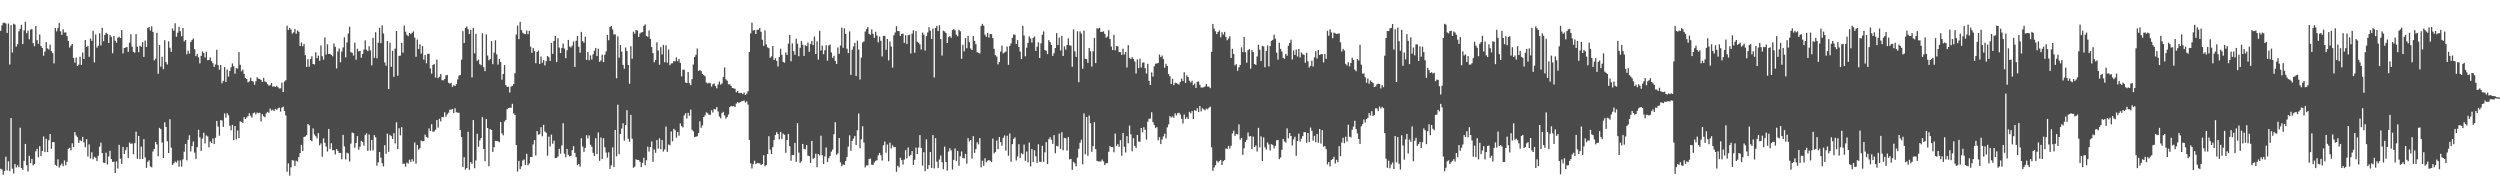 <?xml version="1.0" encoding="UTF-8"?>
<svg xmlns="http://www.w3.org/2000/svg" width="1920" height="150">
  <path d="M0 23.728h1v105.840H0zM1 19.441h1v110.713H1zM2 17.541h1v116.627H2zM3 17.338h1v113.994H3zM4 18.071h1v102.229H4zM5 25.269h1v105.628H5zM6 18.052h1v105.827H6zM7 49.586h1v81.840H7zM8 19.378h1v71.288H8zM9 40.286h1v89.303H9zM10 18.207h1v115.033H10zM11 18.870h1v107.126H11zM12 35.830h1v92.858H12zM13 33.993h1v92.976H13zM14 24.113h1v104.340H14zM15 22.126h1v75.900H15zM16 19.063h1v109.942H16zM17 33.865h1v96.604H17zM18 23.321h1v100.167H18zM19 16.716h1v93.849H19zM20 25.558h1v101.346H20zM21 23.472h1v108.249H21zM22 30.218h1v89.462H22zM23 22.718h1v102.530H23zM24 22.329h1v99.714H24zM25 33.106h1v93.911H25zM26 35.488h1v90.497H26zM27 20.036h1v96.187H27zM28 30.838h1v83.517H28zM29 33.574h1v87.272H29zM30 26.511h1v85.798H30zM31 35.396h1v84.523H31zM32 36.880h1v79.009H32zM33 42.762h1v62.017H33zM34 39.612h1v77.270H34zM35 32.382h1v74.228H35zM36 37.183h1v79.582H36zM37 37.991h1v69.742H37zM38 34.247h1v68.727H38zM39 39.223h1v74.997H39zM40 40.882h1v68.212H40zM41 48.690h1v60.465H41zM42 21.571h1v105.023H42zM43 24.124h1v103.379H43zM44 21.644h1v100.742H44zM45 17.584h1v111.148H45zM46 24.071h1v102.883H46zM47 26.788h1v98.850H47zM48 22.456h1v105.107H48zM49 25.044h1v98.145H49zM50 24.808h1v102.161H50zM51 27.771h1v96.457H51zM52 31.449h1v82.844H52zM53 36.530h1v76.964H53zM54 34.999h1v80.451H54zM55 33.816h1v76.238H55zM56 44.433h1v68.513H56zM57 48.060h1v53.364H57zM58 44.229h1v59.799H58zM59 50.698h1v54.686H59zM60 49.636h1v60.128H60zM61 43.564h1v64.088H61zM62 49.824h1v58.685H62zM63 40.272h1v64.775H63zM64 45.276h1v64.120H64zM65 30.744h1v82.423H65zM66 35.974h1v70.944H66zM67 35.376h1v84.863H67zM68 43.612h1v67.266H68zM69 29.530h1v92.167H69zM70 31.408h1v85.572H70zM71 23.600h1v98.714H71zM72 47.924h1v72.501H72zM73 26.453h1v94.740H73zM74 36.577h1v87.132H74zM75 35.197h1v84.429H75zM76 25.526h1v87.161H76zM77 34.876h1v74.670H77zM78 21.360h1v96.253H78zM79 31.672h1v93.190H79zM80 26.811h1v98.391H80zM81 25.246h1v92.046H81zM82 25.972h1v100.350H82zM83 32.994h1v87.187H83zM84 26.846h1v88.992H84zM85 28.293h1v93.940H85zM86 40.904h1v83.474H86zM87 27.627h1v96.606H87zM88 31.305h1v101.544H88zM89 32.792h1v91.154H89zM90 28.954h1v100.495H90zM91 28.181h1v83.100H91zM92 29.260h1v92.662H92zM93 23.059h1v102.807H93zM94 40.994h1v71.830H94zM95 36.857h1v81.353H95zM96 36.499h1v78.858H96zM97 36.110h1v76.905H97zM98 39.840h1v81.579H98zM99 32.773h1v76.698H99zM100 26.325h1v84.102H100zM101 35.888h1v74.306H101zM102 39.758h1v78.749H102zM103 40.451h1v69.528H103zM104 26.195h1v74.932H104zM105 35.839h1v86.111H105zM106 40.078h1v64.368H106zM107 35.128h1v87.082H107zM108 35.918h1v76.738H108zM109 32.355h1v89.724H109zM110 43.745h1v63.094H110zM111 31.208h1v89.667H111zM112 36.020h1v92.907H112zM113 21.535h1v102.724H113zM114 20.728h1v102.424H114zM115 23.395h1v104.455H115zM116 20.199h1v108.308H116zM117 24.527h1v91.818H117zM118 46.399h1v67.980H118zM119 45.138h1v63.861H119zM120 25.187h1v85.731H120zM121 56.638h1v63.304H121zM122 34.509h1v63.684H122zM123 51.133h1v48.041H123zM124 43.610h1v65.874H124zM125 53.133h1v68.201H125zM126 30.878h1v63.011H126zM127 47.686h1v49.815H127zM128 49.488h1v58.984H128zM129 31.760h1v85.721H129zM130 36.654h1v54.902H130zM131 39.854h1v73.512H131zM132 21.833h1v104.791H132zM133 23.623h1v101.824H133zM134 17.877h1v106.200H134zM135 28.200h1v96.699H135zM136 25.131h1v98.097H136zM137 20.605h1v107.388H137zM138 23.969h1v99.255H138zM139 27.818h1v100.148H139zM140 21.506h1v100.905H140zM141 31.794h1v84.738H141zM142 30.698h1v79.846H142zM143 41.652h1v81.521H143zM144 38.885h1v68.465H144zM145 41.099h1v62.817H145zM146 32.310h1v83.944H146zM147 30.679h1v81.559H147zM148 29.529h1v79.195H148zM149 37.773h1v79.489H149zM150 43.124h1v79.039H150zM151 41.434h1v71.517H151zM152 44.098h1v55.565H152zM153 48.696h1v56.802H153zM154 42.978h1v72.879H154zM155 39.483h1v66.985H155zM156 40.777h1v61.176H156zM157 44.140h1v66.064H157zM158 39.717h1v64.291H158zM159 46.222h1v58.604H159zM160 46.080h1v67.116H160zM161 44.113h1v64.518H161zM162 46.889h1v62.941H162zM163 48.506h1v57.837H163zM164 51.413h1v59.240H164zM165 49.511h1v56.287H165zM166 38.183h1v54.690H166zM167 50.034h1v47.201H167zM168 53.574h1v50.613H168zM169 49.995h1v42.267H169zM170 63.999h1v28.497H170zM171 62.130h1v35.353H171zM172 51.508h1v35.583H172zM173 62.902h1v27.399H173zM174 53.400h1v33.575H174zM175 58.753h1v29.766H175zM176 54.480h1v42.132H176zM177 51.648h1v48.428H177zM178 48.740h1v47.180H178zM179 50.929h1v56.629H179zM180 56.583h1v40.176H180zM181 52.350h1v54.686H181zM182 52.672h1v47.520H182zM183 40.043h1v65.973H183zM184 49.778h1v43.430H184zM185 54.732h1v38.863H185zM186 53.434h1v41.002H186zM187 56.730h1v33.339H187zM188 59.910h1v31.436H188zM189 60.661h1v29.543H189zM190 63.268h1v25.927H190zM191 62.483h1v24.504H191zM192 59.695h1v29.213H192zM193 62.219h1v28.077H193zM194 62.596h1v24.318H194zM195 65.063h1v21.326H195zM196 62.413h1v25.450H196zM197 59.342h1v27.093H197zM198 60.396h1v26.523H198zM199 60.654h1v25.951H199zM200 61.431h1v31.888H200zM201 62.959h1v24.751H201zM202 59.817h1v29.479H202zM203 62.537h1v27.580H203zM204 63.067h1v24.002H204zM205 64.690h1v21.244H205zM206 65.735h1v20.938H206zM207 65.483h1v17.947H207zM208 63.685h1v21.188H208zM209 66.488h1v17.811H209zM210 66.275h1v18.973H210zM211 66.816h1v16.729H211zM212 65.877h1v18.519H212zM213 66.944h1v16.323H213zM214 67.952h1v14.746H214zM215 67.866h1v17.826H215zM216 63.548h1v19.064H216zM217 70.690h1v11.274H217zM218 62.618h1v22.604H218zM219 61.668h1v26.992H219zM220 19.765h1v112.111H220zM221 23.014h1v102.501H221zM222 21.457h1v113.471H222zM223 22.723h1v105.809H223zM224 25.791h1v97.227H224zM225 24.871h1v98.388H225zM226 22.321h1v105.096H226zM227 25.911h1v97.533H227zM228 23.419h1v100.632H228zM229 24.370h1v96.301H229zM230 35.349h1v82.165H230zM231 32.613h1v78.659H231zM232 35.506h1v80.504H232zM233 33.682h1v71.528H233zM234 42.345h1v62.458H234zM235 51.422h1v52.382H235zM236 45.410h1v49.806H236zM237 51.225h1v44.958H237zM238 45.381h1v62.085H238zM239 43.245h1v65.254H239zM240 49.128h1v49.487H240zM241 49.510h1v53.814H241zM242 40.159h1v64.513H242zM243 44.718h1v61.537H243zM244 42.678h1v59.543H244zM245 46.714h1v64.903H245zM246 34.841h1v75.309H246zM247 43.221h1v77.146H247zM248 45.835h1v60.450H248zM249 28.723h1v80.927H249zM250 41.897h1v70.664H250zM251 34.004h1v82.350H251zM252 41.489h1v57.529H252zM253 41.323h1v73.071H253zM254 42.186h1v67.843H254zM255 43.238h1v72.163H255zM256 33.377h1v81.988H256zM257 35.970h1v82.600H257zM258 52.587h1v61.888H258zM259 39.525h1v76.340H259zM260 37.201h1v80.267H260zM261 47.802h1v69.645H261zM262 39.594h1v82.705H262zM263 36.417h1v67.175H263zM264 28.650h1v83.725H264zM265 44.043h1v78.365H265zM266 32.609h1v84.655H266zM267 25.728h1v92.189H267zM268 20.519h1v103.564H268zM269 40.045h1v70.253H269zM270 40.594h1v61.149H270zM271 42.671h1v59.592H271zM272 32.773h1v80.673H272zM273 45.865h1v63.940H273zM274 37.440h1v67.164H274zM275 39.427h1v75.556H275zM276 39.078h1v73.628H276zM277 44.282h1v63.905H277zM278 41.405h1v67.562H278zM279 38.158h1v73.653H279zM280 31.009h1v72.509H280zM281 38.166h1v64.248H281zM282 39.272h1v76.523H282zM283 35.459h1v67.813H283zM284 38.674h1v76.923H284zM285 50.197h1v57.251H285zM286 29.098h1v86.452H286zM287 44.445h1v59.358H287zM288 24.792h1v80.612H288zM289 44.754h1v82.459H289zM290 32.782h1v91.904H290zM291 21.397h1v95.360H291zM292 33.139h1v87.940H292zM293 19.491h1v105.919H293zM294 25.690h1v102.157H294zM295 47.980h1v63.514H295zM296 50.459h1v67.616H296zM297 31.490h1v71.191H297zM298 68.414h1v48.177H298zM299 32.747h1v70.791H299zM300 51.289h1v53.246H300zM301 39.003h1v67.819H301zM302 58.910h1v43.394H302zM303 37.377h1v72.822H303zM304 23.779h1v70.148H304zM305 58.142h1v56.365H305zM306 42.925h1v55.592H306zM307 42.670h1v61.277H307zM308 32.976h1v64.702H308zM309 40.434h1v85.401H309zM310 19.674h1v106.025H310zM311 24.329h1v103.649H311zM312 26.725h1v98.142H312zM313 27.796h1v97.849H313zM314 25.349h1v97.344H314zM315 26.215h1v98.154H315zM316 25.209h1v97.054H316zM317 24.139h1v99.829H317zM318 28.866h1v80.529H318zM319 43.600h1v82.094H319zM320 30.354h1v80.978H320zM321 37.575h1v77.301H321zM322 34.044h1v79.802H322zM323 41.092h1v66.841H323zM324 35.453h1v73.032H324zM325 45.696h1v62.711H325zM326 42.199h1v61.225H326zM327 48.572h1v56.605H327zM328 41.331h1v64.564H328zM329 41.257h1v57.360H329zM330 52.528h1v48.065H330zM331 56.598h1v38.807H331zM332 49.921h1v51.228H332zM333 49.182h1v51.787H333zM334 59.553h1v40.016H334zM335 45.786h1v46.354H335zM336 60.016h1v38.008H336zM337 59.006h1v32.239H337zM338 56.855h1v36.407H338zM339 61.577h1v28.227H339zM340 61.696h1v28.441H340zM341 60.748h1v25.532H341zM342 57.876h1v31.790H342zM343 57.477h1v30.334H343zM344 63.546h1v23.020H344zM345 64.263h1v19.985H345zM346 63.639h1v20.569H346zM347 66.690h1v16.950H347zM348 65.391h1v21.433H348zM349 66.119h1v17.033H349zM350 64.598h1v21.616H350zM351 61.089h1v25.441H351zM352 58.061h1v28.558H352zM353 57.631h1v42.249H353zM354 45.829h1v59.468H354zM355 23.928h1v104.337H355zM356 33.084h1v87.637H356zM357 21.450h1v108.827H357zM358 20.342h1v108.676H358zM359 22.454h1v78.763H359zM360 26.161h1v104.267H360zM361 22.943h1v101.614H361zM362 59.461h1v66.405H362zM363 21.569h1v70.626H363zM364 40.890h1v88.349H364zM365 26.016h1v97.246H365zM366 46.722h1v56.039H366zM367 45.770h1v66.969H367zM368 49.229h1v58.633H368zM369 50.121h1v55.898H369zM370 25.534h1v64.465H370zM371 51.625h1v62.758H371zM372 54.691h1v69.115H372zM373 26.344h1v65.023H373zM374 42.628h1v55.696H374zM375 46.311h1v81.395H375zM376 45.326h1v53.903H376zM377 31.538h1v68.286H377zM378 49.317h1v67.353H378zM379 40.373h1v72.650H379zM380 30.920h1v77.247H380zM381 41.715h1v66.667H381zM382 49.635h1v58.803H382zM383 45.190h1v64.007H383zM384 47.528h1v46.213H384zM385 61.186h1v41.248H385zM386 56.775h1v47.137H386zM387 49.939h1v43.439H387zM388 65.356h1v26.775H388zM389 66.765h1v17.096H389zM390 66.560h1v16.451H390zM391 71.045h1v11.652H391zM392 66.507h1v16.259H392zM393 65.877h1v13.860H393zM394 64.532h1v22.560H394zM395 56.197h1v32.146H395zM396 26.527h1v84.820H396zM397 19.653h1v112.137H397zM398 30.040h1v93.487H398zM399 16.762h1v113.138H399zM400 23.090h1v104.725H400zM401 25.118h1v98.171H401zM402 25.934h1v96.516H402zM403 26.245h1v100.571H403zM404 23.457h1v94.730H404zM405 26.250h1v100.659H405zM406 23.749h1v101.788H406zM407 35.776h1v84.729H407zM408 40.610h1v80.074H408zM409 36.823h1v74.137H409zM410 39.291h1v68.319H410zM411 48.550h1v70.907H411zM412 39.968h1v60.624H412zM413 38.865h1v64.542H413zM414 49.164h1v53.876H414zM415 43.434h1v54.258H415zM416 48.165h1v56.529H416zM417 46.158h1v49.754H417zM418 50.247h1v50.752H418zM419 46.951h1v55.049H419zM420 43.018h1v76.565H420zM421 43.952h1v60.945H421zM422 46.800h1v65.675H422zM423 32.998h1v70.421H423zM424 41.363h1v69.018H424zM425 31.431h1v76.608H425zM426 27.608h1v93.742H426zM427 47.660h1v73.701H427zM428 29.396h1v90.775H428zM429 36.512h1v77.809H429zM430 40.701h1v77.266H430zM431 36.809h1v74.919H431zM432 33.440h1v61.210H432zM433 37.322h1v80.657H433zM434 44.679h1v76.108H434zM435 38.648h1v75.724H435zM436 30.630h1v88.275H436zM437 35.684h1v84.412H437zM438 36.467h1v83.289H438zM439 35.000h1v80.378H439zM440 31.852h1v80.428H440zM441 51.427h1v66.005H441zM442 31.300h1v89.340H442zM443 27.592h1v99.254H443zM444 35.851h1v90.053H444zM445 40.488h1v87.497H445zM446 24.476h1v81.709H446zM447 31.600h1v80.974H447zM448 32.798h1v83.776H448zM449 28.175h1v85.442H449zM450 45.995h1v57.814H450zM451 39.934h1v66.363H451zM452 46.268h1v57.707H452zM453 42.560h1v68.595H453zM454 45.760h1v66.976H454zM455 41.738h1v75.677H455zM456 38.993h1v80.876H456zM457 36.805h1v69.354H457zM458 43.043h1v75.347H458zM459 37.444h1v64.305H459zM460 47.440h1v76.081H460zM461 46.437h1v59.179H461zM462 41.981h1v80.194H462zM463 47.662h1v58.493H463zM464 41.968h1v71.064H464zM465 39.539h1v77.670H465zM466 26.822h1v94.275H466zM467 30.920h1v86.082H467zM468 20.723h1v109.034H468zM469 20.033h1v106.949H469zM470 22.646h1v90.630H470zM471 26.412h1v101.912H471zM472 26.488h1v73.371H472zM473 60.126h1v59.944H473zM474 27.895h1v52.548H474zM475 44.268h1v74.176H475zM476 34.588h1v68.316H476zM477 39.617h1v59.109H477zM478 49.863h1v44.789H478zM479 52.786h1v55.175H479zM480 36.466h1v59.582H480zM481 39.224h1v45.417H481zM482 49.863h1v56.694H482zM483 64.371h1v44.589H483zM484 35.488h1v52.802H484zM485 45.117h1v61.430H485zM486 24.306h1v104.571H486zM487 25.888h1v102.070H487zM488 23.109h1v99.273H488zM489 23.471h1v99.419H489zM490 28.347h1v94.544H490zM491 25.681h1v98.619H491zM492 24.958h1v103.402H492zM493 24.632h1v100.448H493zM494 19.888h1v101.269H494zM495 18.750h1v108.149H495zM496 27.578h1v95.557H496zM497 28.250h1v84.416H497zM498 23.381h1v93.065H498zM499 29.898h1v82.993H499zM500 36.200h1v72.451H500zM501 40.809h1v83.501H501zM502 47.895h1v66.960H502zM503 46.057h1v71.270H503zM504 32.436h1v75.136H504zM505 38.751h1v75.343H505zM506 49.718h1v56.498H506zM507 36.174h1v78.451H507zM508 41.723h1v65.835H508zM509 34.448h1v81.906H509zM510 47.842h1v66.888H510zM511 34.789h1v62.397H511zM512 48.118h1v68.503H512zM513 38.035h1v72.973H513zM514 50.075h1v61.494H514zM515 48.740h1v52.212H515zM516 48.522h1v60.061H516zM517 46.810h1v52.086H517zM518 47.154h1v52.863H518zM519 44.050h1v61.690H519zM520 47.023h1v54.307H520zM521 45.337h1v58.869H521zM522 48.356h1v46.424H522zM523 58.607h1v38.269H523zM524 53.458h1v44.364H524zM525 53.599h1v35.087H525zM526 63.328h1v23.656H526zM527 63.740h1v27.287H527zM528 55.343h1v31.345H528zM529 63.850h1v25.084H529zM530 65.379h1v18.803H530zM531 60.752h1v38.935H531zM532 49.500h1v51.485H532zM533 43.731h1v61.545H533zM534 42.011h1v62.935H534zM535 37.296h1v67.351H535zM536 54.416h1v47.779H536zM537 53.690h1v39.483H537zM538 54.619h1v43.507H538zM539 56.851h1v39.413H539zM540 57.672h1v32.170H540zM541 58.568h1v30.003H541zM542 63.373h1v22.939H542zM543 64.084h1v22.876H543zM544 63.535h1v24.560H544zM545 63.878h1v24.403H545zM546 66.500h1v18.187H546zM547 64.738h1v21.682H547zM548 64.060h1v19.724H548zM549 66.024h1v18.021H549zM550 67.834h1v14.452H550zM551 64.844h1v20.782H551zM552 62.550h1v26.960H552zM553 64.968h1v25.892H553zM554 64.061h1v22.793H554zM555 59.048h1v26.842H555zM556 51.743h1v36.890H556zM557 60.854h1v30.303H557zM558 61.963h1v27.916H558zM559 64.721h1v23.159H559zM560 64.726h1v17.514H560zM561 65.990h1v15.357H561zM562 67.605h1v14.035H562zM563 67.795h1v13.487H563zM564 68.178h1v13.999H564zM565 70.847h1v8.736H565zM566 69.939h1v8.428H566zM567 71.365h1v7.866H567zM568 71.506h1v6.900H568zM569 71.355h1v6.510H569zM570 72.271h1v5.255H570zM571 71.138h1v6.061H571zM572 72.937h1v5.879H572zM573 72.000h1v5.892H573zM574 70.021h1v10.311H574zM575 39.921h1v67.490H575zM576 25.594h1v99.905H576zM577 17.388h1v111.968H577zM578 23.437h1v102.606H578zM579 23.053h1v100.389H579zM580 26.095h1v99.885H580zM581 22.836h1v102.296H581zM582 22.858h1v102.534H582zM583 21.490h1v104.014H583zM584 24.431h1v102.350H584zM585 30.509h1v95.427H585zM586 35.165h1v84.084H586zM587 23.343h1v104.344H587zM588 34.079h1v92.682H588zM589 36.357h1v81.905H589zM590 36.990h1v67.593H590zM591 44.356h1v70.538H591zM592 43.304h1v74.972H592zM593 35.390h1v77.607H593zM594 46.094h1v61.524H594zM595 44.737h1v59.017H595zM596 46.690h1v54.811H596zM597 51.023h1v51.921H597zM598 43.703h1v63.255H598zM599 37.420h1v63.891H599zM600 42.122h1v64.604H600zM601 47.510h1v55.132H601zM602 48.133h1v55.437H602zM603 40.229h1v77.115H603zM604 42.194h1v65.342H604zM605 33.546h1v69.325H605zM606 26.811h1v85.458H606zM607 47.056h1v76.402H607zM608 33.405h1v85.643H608zM609 39.224h1v79.858H609zM610 42.107h1v67.601H610zM611 29.773h1v94.524H611zM612 33.604h1v60.988H612zM613 43.232h1v73.985H613zM614 36.638h1v88.443H614zM615 31.549h1v92.306H615zM616 34.337h1v76.218H616zM617 42.950h1v71.358H617zM618 34.739h1v79.902H618zM619 35.445h1v75.955H619zM620 32.692h1v86.846H620zM621 39.783h1v80.149H621zM622 33.866h1v91.278H622zM623 31.418h1v76.826H623zM624 34.595h1v87.440H624zM625 27.987h1v93.223H625zM626 41.462h1v76.579H626zM627 31.744h1v96.722H627zM628 45.768h1v72.495H628zM629 23.669h1v95.752H629zM630 38.829h1v65.352H630zM631 35.044h1v84.187H631zM632 41.632h1v84.360H632zM633 38.651h1v81.501H633zM634 34.702h1v78.616H634zM635 46.628h1v77.836H635zM636 34.936h1v86.608H636zM637 34.274h1v85.617H637zM638 40.284h1v76.184H638zM639 44.431h1v70.470H639zM640 42.797h1v60.247H640zM641 46.802h1v47.066H641zM642 49.163h1v69.785H642zM643 36.452h1v81.294H643zM644 41.303h1v64.741H644zM645 34.928h1v89.753H645zM646 21.210h1v106.363H646zM647 36.662h1v89.623H647zM648 21.769h1v104.843H648zM649 26.075h1v97.616H649zM650 37.407h1v83.046H650zM651 40.769h1v71.829H651zM652 24.111h1v79.818H652zM653 57.488h1v58.304H653zM654 38.121h1v70.124H654zM655 35.614h1v70.779H655zM656 32.876h1v71.527H656zM657 58.408h1v52.941H657zM658 31.160h1v68.920H658zM659 38.080h1v49.185H659zM660 61.023h1v52.786H660zM661 44.228h1v62.801H661zM662 32.576h1v64.372H662zM663 31.818h1v77.699H663zM664 24.278h1v104.286H664zM665 22.343h1v104.663H665zM666 20.793h1v106.157H666zM667 26.010h1v96.097H667zM668 26.708h1v95.113H668zM669 22.561h1v103.900H669zM670 25.951h1v100.757H670zM671 29.048h1v95.729H671zM672 24.352h1v99.263H672zM673 27.276h1v95.735H673zM674 32.535h1v86.750H674zM675 28.126h1v89.347H675zM676 31.328h1v87.931H676zM677 43.344h1v79.976H677zM678 27.619h1v83.952H678zM679 27.553h1v81.172H679zM680 38.229h1v79.000H680zM681 29.895h1v81.122H681zM682 46.385h1v77.502H682zM683 31.972h1v77.582H683zM684 35.777h1v78.234H684zM685 51.934h1v59.629H685zM686 27.108h1v85.966H686zM687 24.918h1v88.051H687zM688 20.088h1v111.828H688zM689 23.870h1v103.450H689zM690 23.859h1v104.706H690zM691 27.531h1v93.614H691zM692 26.167h1v96.760H692zM693 25.804h1v100.594H693zM694 32.911h1v89.729H694zM695 27.019h1v88.309H695zM696 33.797h1v87.887H696zM697 27.034h1v86.219H697zM698 26.558h1v93.485H698zM699 41.048h1v77.919H699zM700 25.834h1v90.205H700zM701 23.221h1v103.426H701zM702 40.497h1v82.245H702zM703 23.915h1v89.444H703zM704 32.084h1v86.197H704zM705 32.806h1v80.543H705zM706 34.062h1v69.684H706zM707 38.065h1v75.555H707zM708 24.959h1v102.234H708zM709 26.571h1v90.324H709zM710 38.809h1v92.668H710zM711 27.715h1v79.260H711zM712 24.950h1v104.876H712zM713 20.836h1v105.970H713zM714 23.617h1v93.145H714zM715 29.925h1v99.070H715zM716 21.955h1v81.759H716zM717 59.499h1v69.898H717zM718 21.478h1v84.622H718zM719 19.863h1v104.299H719zM720 23.858h1v105.239H720zM721 19.476h1v103.032H721zM722 30.031h1v89.430H722zM723 42.646h1v81.993H723zM724 23.543h1v106.448H724zM725 24.176h1v88.403H725zM726 25.299h1v99.062H726zM727 33.006h1v98.057H727zM728 28.551h1v87.812H728zM729 27.650h1v86.214H729zM730 29.021h1v86.515H730zM731 23.128h1v107.128H731zM732 22.319h1v100.475H732zM733 23.301h1v90.724H733zM734 26.723h1v96.872H734zM735 27.888h1v88.036H735zM736 22.876h1v104.473H736zM737 23.987h1v96.021H737zM738 45.179h1v71.126H738zM739 34.432h1v86.967H739zM740 39.443h1v82.203H740zM741 29.288h1v88.921H741zM742 37.025h1v88.660H742zM743 27.526h1v78.563H743zM744 32.380h1v76.280H744zM745 37.276h1v70.241H745zM746 38.419h1v83.372H746zM747 27.679h1v76.879H747zM748 31.361h1v86.022H748zM749 33.941h1v80.548H749zM750 40.068h1v69.254H750zM751 40.629h1v70.333H751zM752 41.137h1v64.927H752zM753 19.918h1v108.615H753zM754 18.276h1v105.186H754zM755 19.731h1v107.629H755zM756 26.644h1v94.917H756zM757 28.263h1v96.387H757zM758 25.275h1v98.126H758zM759 28.856h1v94.063H759zM760 26.101h1v97.415H760zM761 26.205h1v98.308H761zM762 29.289h1v77.137H762zM763 37.505h1v80.280H763zM764 42.335h1v74.339H764zM765 43.469h1v64.482H765zM766 49.450h1v65.110H766zM767 47.629h1v57.578H767zM768 39.612h1v69.516H768zM769 35.059h1v76.876H769zM770 40.987h1v64.908H770zM771 40.252h1v63.792H771zM772 39.545h1v76.093H772zM773 35.812h1v68.408H773zM774 49.778h1v69.806H774zM775 35.211h1v67.314H775zM776 33.332h1v90.916H776zM777 29.015h1v81.683H777zM778 26.445h1v80.197H778zM779 26.660h1v78.846H779zM780 33.773h1v89.443H780zM781 30.782h1v89.373H781zM782 36.107h1v74.651H782zM783 39.591h1v81.680H783zM784 45.385h1v72.305H784zM785 19.833h1v98.615H785zM786 27.213h1v83.833H786zM787 43.265h1v80.288H787zM788 36.584h1v79.776H788zM789 32.928h1v91.816H789zM790 27.914h1v81.579H790zM791 29.551h1v98.238H791zM792 32.619h1v81.806H792zM793 29.100h1v95.305H793zM794 27.992h1v87.398H794zM795 39.076h1v80.932H795zM796 35.820h1v89.297H796zM797 32.546h1v78.276H797zM798 44.520h1v79.669H798zM799 33.281h1v91.102H799zM800 26.748h1v85.217H800zM801 24.109h1v100.186H801zM802 38.387h1v78.625H802zM803 39.040h1v70.117H803zM804 41.565h1v84.431H804zM805 30.842h1v76.088H805zM806 32.260h1v73.097H806zM807 34.564h1v72.785H807zM808 42.912h1v67.564H808zM809 40.924h1v62.867H809zM810 36.933h1v80.766H810zM811 25.427h1v86.580H811zM812 34.618h1v77.821H812zM813 28.812h1v73.818H813zM814 38.701h1v75.634H814zM815 27.532h1v73.980H815zM816 43.013h1v72.376H816zM817 35.587h1v70.299H817zM818 38.055h1v68.233H818zM819 34.564h1v81.150H819zM820 29.433h1v75.852H820zM821 34.757h1v87.686H821zM822 35.069h1v86.999H822zM823 51.266h1v79.167H823zM824 22.517h1v101.769H824zM825 39.418h1v86.121H825zM826 43.697h1v84.098H826zM827 23.996h1v97.057H827zM828 63.124h1v51.176H828zM829 24.118h1v85.507H829zM830 25.791h1v81.522H830zM831 52.856h1v73.343H831zM832 23.486h1v63.607H832zM833 45.219h1v73.287H833zM834 45.424h1v44.421H834zM835 48.300h1v71.326H835zM836 36.806h1v51.926H836zM837 39.340h1v55.264H837zM838 51.099h1v65.497H838zM839 39.417h1v72.925H839zM840 29.062h1v64.788H840zM841 48.431h1v66.133H841zM842 21.712h1v101.843H842zM843 21.964h1v101.998H843zM844 21.352h1v102.652H844zM845 24.548h1v99.414H845zM846 24.399h1v98.123H846zM847 24.061h1v99.905H847zM848 26.021h1v100.777H848zM849 28.947h1v96.366H849zM850 27.980h1v97.275H850zM851 23.214h1v93.350H851zM852 29.958h1v82.293H852zM853 35.720h1v77.199H853zM854 38.401h1v74.550H854zM855 26.791h1v90.168H855zM856 38.628h1v63.989H856zM857 35.340h1v76.721H857zM858 35.709h1v74.980H858zM859 39.950h1v72.785H859zM860 39.986h1v67.668H860zM861 42.116h1v77.454H861zM862 37.366h1v64.797H862zM863 41.860h1v70.866H863zM864 39.878h1v77.235H864zM865 51.820h1v52.728H865zM866 34.672h1v75.405H866zM867 44.454h1v52.024H867zM868 45.382h1v57.772H868zM869 43.856h1v72.279H869zM870 45.226h1v60.909H870zM871 47.144h1v64.907H871zM872 56.459h1v57.148H872zM873 45.668h1v57.954H873zM874 52.350h1v56.369H874zM875 45.053h1v63.779H875zM876 51.840h1v46.476H876zM877 48.062h1v53.589H877zM878 47.984h1v49.718H878zM879 52.381h1v47.367H879zM880 56.489h1v50.753H880zM881 49.008h1v44.414H881zM882 62.109h1v29.109H882zM883 65.266h1v25.757H883zM884 55.654h1v30.548H884zM885 58.849h1v34.933H885zM886 50.928h1v45.119H886zM887 48.921h1v49.494H887zM888 48.764h1v48.798H888zM889 48.394h1v59.372H889zM890 41.868h1v63.469H890zM891 43.891h1v66.767H891zM892 42.641h1v64.496H892zM893 45.340h1v59.411H893zM894 52.076h1v50.656H894zM895 49.007h1v57.316H895zM896 50.630h1v47.219H896zM897 56.902h1v38.612H897zM898 58.560h1v30.631H898zM899 64.450h1v25.817H899zM900 60.539h1v28.843H900zM901 65.326h1v25.133H901zM902 63.513h1v23.575H902zM903 63.801h1v24.899H903zM904 64.345h1v22.649H904zM905 64.980h1v21.614H905zM906 62.947h1v25.004H906zM907 60.379h1v30.798H907zM908 62.277h1v32.596H908zM909 55.495h1v32.479H909zM910 63.703h1v27.636H910zM911 57.864h1v32.132H911zM912 59.134h1v32.271H912zM913 61.941h1v23.948H913zM914 63.327h1v23.751H914zM915 62.025h1v23.333H915zM916 65.361h1v26.009H916zM917 64.149h1v20.466H917zM918 67.474h1v17.851H918zM919 62.792h1v20.371H919zM920 62.643h1v23.417H920zM921 65.132h1v16.320H921zM922 67.217h1v18.327H922zM923 67.220h1v15.961H923zM924 66.987h1v16.982H924zM925 66.364h1v18.409H925zM926 64.444h1v18.964H926zM927 66.460h1v17.515H927zM928 66.495h1v16.190H928zM929 67.685h1v14.262H929zM930 39.805h1v73.310H930zM931 18.359h1v112.890H931zM932 22.017h1v106.571H932zM933 24.036h1v102.875H933zM934 26.185h1v97.245H934zM935 24.593h1v100.114H935zM936 23.365h1v100.383H936zM937 28.597h1v94.228H937zM938 24.764h1v101.952H938zM939 26.530h1v97.286H939zM940 24.469h1v98.450H940zM941 28.313h1v85.694H941zM942 30.899h1v83.562H942zM943 29.614h1v82.356H943zM944 27.842h1v86.245H944zM945 44.489h1v67.462H945zM946 37.484h1v65.056H946zM947 41.477h1v58.872H947zM948 50.232h1v54.139H948zM949 49.302h1v53.493H949zM950 54.396h1v48.898H950zM951 51.687h1v43.853H951zM952 49.875h1v57.447H952zM953 36.371h1v69.557H953zM954 40.016h1v78.912H954zM955 28.321h1v85.571H955zM956 40.160h1v68.903H956zM957 48.128h1v59.287H957zM958 38.496h1v63.237H958zM959 37.728h1v67.088H959zM960 52.753h1v51.820H960zM961 38.448h1v76.028H961zM962 39.924h1v65.021H962zM963 49.159h1v63.780H963zM964 49.844h1v61.886H964zM965 43.354h1v73.017H965zM966 34.373h1v63.806H966zM967 38.170h1v75.047H967zM968 46.966h1v57.778H968zM969 35.158h1v88.554H969zM970 35.691h1v69.905H970zM971 51.679h1v61.484H971zM972 39.105h1v75.784H972zM973 34.931h1v74.467H973zM974 51.046h1v59.884H974zM975 35.355h1v80.229H975zM976 31.397h1v79.360H976zM977 30.617h1v80.680H977zM978 26.609h1v87.343H978zM979 29.770h1v82.243H979zM980 40.465h1v67.301H980zM981 45.849h1v61.679H981zM982 32.890h1v89.386H982zM983 37.545h1v83.374H983zM984 39.592h1v75.448H984zM985 44.448h1v62.263H985zM986 45.128h1v63.529H986zM987 41.378h1v68.116H987zM988 42.827h1v55.763H988zM989 35.140h1v71.155H989zM990 32.984h1v69.243H990zM991 30.470h1v73.985H991zM992 45.676h1v66.105H992zM993 38.733h1v68.299H993zM994 42.199h1v62.819H994zM995 38.106h1v81.554H995zM996 43.415h1v64.923H996zM997 37.568h1v65.071H997zM998 44.126h1v64.610H998zM999 40.287h1v66.248H999zM1000 41.671h1v62.858H1000zM1001 42.032h1v59.458H1001zM1002 48.180h1v53.400H1002zM1003 40.627h1v69.098H1003zM1004 47.111h1v55.014H1004zM1005 51.867h1v57.234H1005zM1006 50.576h1v47.355H1006zM1007 46.593h1v53.816H1007zM1008 51.113h1v56.881H1008zM1009 44.046h1v60.305H1009zM1010 39.292h1v69.907H1010zM1011 44.902h1v58.024H1011zM1012 38.375h1v71.211H1012zM1013 42.177h1v56.871H1013zM1014 41.601h1v68.684H1014zM1015 41.585h1v58.384H1015zM1016 47.927h1v64.787H1016zM1017 41.436h1v70.720H1017zM1018 45.188h1v69.400H1018zM1019 23.631h1v102.699H1019zM1020 27.446h1v97.003H1020zM1021 22.490h1v105.334H1021zM1022 24.894h1v97.935H1022zM1023 29.322h1v92.862H1023zM1024 25.043h1v95.394H1024zM1025 25.605h1v100.012H1025zM1026 26.139h1v96.600H1026zM1027 25.762h1v98.799H1027zM1028 25.758h1v86.542H1028zM1029 32.495h1v87.444H1029zM1030 39.578h1v69.908H1030zM1031 37.542h1v68.229H1031zM1032 38.743h1v71.250H1032zM1033 49.005h1v55.987H1033zM1034 50.285h1v58.453H1034zM1035 47.767h1v48.096H1035zM1036 50.985h1v53.970H1036zM1037 48.348h1v57.202H1037zM1038 44.296h1v55.362H1038zM1039 45.980h1v51.296H1039zM1040 53.384h1v39.377H1040zM1041 54.714h1v44.421H1041zM1042 45.335h1v57.108H1042zM1043 46.495h1v60.272H1043zM1044 34.362h1v76.126H1044zM1045 49.648h1v47.351H1045zM1046 56.572h1v38.692H1046zM1047 56.395h1v35.431H1047zM1048 59.279h1v34.846H1048zM1049 63.533h1v27.883H1049zM1050 60.324h1v30.214H1050zM1051 64.314h1v22.495H1051zM1052 61.778h1v26.961H1052zM1053 62.945h1v22.431H1053zM1054 63.649h1v25.397H1054zM1055 66.885h1v21.488H1055zM1056 66.395h1v16.818H1056zM1057 64.695h1v18.573H1057zM1058 64.324h1v20.965H1058zM1059 64.385h1v17.424H1059zM1060 67.944h1v15.475H1060zM1061 65.154h1v16.923H1061zM1062 66.947h1v16.168H1062zM1063 42.745h1v59.487H1063zM1064 29.250h1v92.674H1064zM1065 23.798h1v105.052H1065zM1066 23.869h1v99.561H1066zM1067 21.798h1v107.462H1067zM1068 21.380h1v104.956H1068zM1069 18.452h1v106.317H1069zM1070 38.045h1v91.830H1070zM1071 22.437h1v82.034H1071zM1072 62.983h1v61.738H1072zM1073 21.238h1v84.027H1073zM1074 31.623h1v94.124H1074zM1075 39.021h1v91.221H1075zM1076 22.876h1v81.014H1076zM1077 50.547h1v61.269H1077zM1078 40.357h1v82.294H1078zM1079 45.637h1v61.445H1079zM1080 26.191h1v76.694H1080zM1081 31.317h1v86.578H1081zM1082 49.244h1v57.913H1082zM1083 28.599h1v80.344H1083zM1084 41.208h1v55.923H1084zM1085 36.460h1v87.399H1085zM1086 42.512h1v65.612H1086zM1087 34.162h1v71.686H1087zM1088 34.062h1v78.000H1088zM1089 46.869h1v63.800H1089zM1090 35.626h1v73.359H1090zM1091 43.548h1v70.290H1091zM1092 35.917h1v73.367H1092zM1093 40.026h1v58.609H1093zM1094 46.282h1v53.762H1094zM1095 59.813h1v50.885H1095zM1096 52.111h1v48.651H1096zM1097 53.877h1v41.603H1097zM1098 56.087h1v47.759H1098zM1099 55.374h1v40.684H1099zM1100 56.475h1v42.456H1100zM1101 55.888h1v44.133H1101zM1102 62.365h1v25.862H1102zM1103 61.183h1v26.778H1103zM1104 61.361h1v23.003H1104zM1105 66.270h1v19.299H1105zM1106 72.554h1v7.219H1106zM1107 65.805h1v16.690H1107zM1108 29.177h1v91.101H1108zM1109 18.285h1v113.131H1109zM1110 18.901h1v109.924H1110zM1111 24.913h1v98.936H1111zM1112 25.580h1v97.569H1112zM1113 23.865h1v102.152H1113zM1114 23.626h1v101.039H1114zM1115 27.641h1v95.919H1115zM1116 24.185h1v98.005H1116zM1117 25.059h1v99.029H1117zM1118 26.712h1v90.840H1118zM1119 30.440h1v90.353H1119zM1120 33.690h1v77.743H1120zM1121 28.483h1v87.341H1121zM1122 50.105h1v63.279H1122zM1123 39.426h1v71.512H1123zM1124 42.588h1v61.134H1124zM1125 41.725h1v63.547H1125zM1126 47.570h1v53.223H1126zM1127 43.084h1v62.403H1127zM1128 49.654h1v48.014H1128zM1129 49.537h1v54.120H1129zM1130 48.546h1v59.291H1130zM1131 44.646h1v75.675H1131zM1132 32.052h1v79.802H1132zM1133 34.986h1v85.686H1133zM1134 36.734h1v69.429H1134zM1135 43.174h1v79.245H1135zM1136 33.581h1v76.086H1136zM1137 32.255h1v86.153H1137zM1138 27.481h1v88.070H1138zM1139 39.559h1v72.709H1139zM1140 31.972h1v90.489H1140zM1141 42.489h1v74.308H1141zM1142 43.807h1v68.246H1142zM1143 34.093h1v77.746H1143zM1144 37.038h1v84.145H1144zM1145 40.309h1v79.312H1145zM1146 31.667h1v92.428H1146zM1147 32.122h1v81.415H1147zM1148 49.273h1v60.141H1148zM1149 22.833h1v90.546H1149zM1150 29.052h1v71.969H1150zM1151 41.617h1v70.491H1151zM1152 46.017h1v65.362H1152zM1153 23.630h1v88.840H1153zM1154 29.145h1v95.328H1154zM1155 33.970h1v90.416H1155zM1156 27.871h1v85.780H1156zM1157 34.738h1v70.228H1157zM1158 28.522h1v83.019H1158zM1159 27.807h1v89.267H1159zM1160 42.624h1v59.733H1160zM1161 36.264h1v71.684H1161zM1162 43.767h1v50.957H1162zM1163 42.573h1v64.756H1163zM1164 45.745h1v60.753H1164zM1165 35.495h1v72.162H1165zM1166 42.285h1v67.772H1166zM1167 39.062h1v75.125H1167zM1168 43.601h1v60.783H1168zM1169 44.318h1v59.318H1169zM1170 51.116h1v62.586H1170zM1171 40.493h1v72.462H1171zM1172 37.533h1v72.567H1172zM1173 47.330h1v61.835H1173zM1174 37.194h1v76.495H1174zM1175 42.534h1v63.473H1175zM1176 21.424h1v94.062H1176zM1177 55.123h1v61.627H1177zM1178 50.412h1v62.368H1178zM1179 20.284h1v108.703H1179zM1180 21.747h1v100.607H1180zM1181 23.160h1v104.374H1181zM1182 27.716h1v68.296H1182zM1183 53.446h1v61.075H1183zM1184 25.666h1v75.656H1184zM1185 27.512h1v83.968H1185zM1186 56.394h1v57.135H1186zM1187 29.815h1v56.554H1187zM1188 59.898h1v41.441H1188zM1189 47.148h1v67.449H1189zM1190 62.688h1v40.001H1190zM1191 42.699h1v54.348H1191zM1192 47.906h1v54.484H1192zM1193 64.904h1v45.661H1193zM1194 43.281h1v56.110H1194zM1195 46.280h1v58.044H1195zM1196 54.267h1v48.683H1196zM1197 35.566h1v88.138H1197zM1198 19.867h1v114.000H1198zM1199 24.229h1v98.246H1199zM1200 25.943h1v99.547H1200zM1201 24.919h1v96.625H1201zM1202 30.215h1v99.736H1202zM1203 23.841h1v103.198H1203zM1204 22.545h1v104.400H1204zM1205 22.174h1v101.414H1205zM1206 25.330h1v96.848H1206zM1207 29.469h1v89.182H1207zM1208 34.421h1v82.952H1208zM1209 30.329h1v89.435H1209zM1210 36.833h1v66.820H1210zM1211 31.424h1v83.334H1211zM1212 46.720h1v71.571H1212zM1213 38.801h1v77.227H1213zM1214 32.046h1v65.148H1214zM1215 40.681h1v78.322H1215zM1216 38.320h1v74.144H1216zM1217 39.437h1v66.844H1217zM1218 43.463h1v65.807H1218zM1219 50.113h1v57.788H1219zM1220 32.781h1v75.155H1220zM1221 37.525h1v62.192H1221zM1222 44.483h1v58.721H1222zM1223 51.427h1v52.422H1223zM1224 47.317h1v59.810H1224zM1225 44.644h1v66.245H1225zM1226 55.191h1v54.503H1226zM1227 47.516h1v62.083H1227zM1228 46.426h1v54.309H1228zM1229 52.327h1v52.918H1229zM1230 48.966h1v57.827H1230zM1231 41.006h1v51.669H1231zM1232 55.046h1v35.660H1232zM1233 55.898h1v43.182H1233zM1234 56.782h1v33.697H1234zM1235 65.928h1v24.970H1235zM1236 60.296h1v31.618H1236zM1237 63.245h1v24.664H1237zM1238 67.195h1v18.595H1238zM1239 62.611h1v19.970H1239zM1240 65.842h1v20.609H1240zM1241 66.558h1v17.431H1241zM1242 31.407h1v73.128H1242zM1243 39.072h1v80.040H1243zM1244 41.979h1v67.615H1244zM1245 34.443h1v77.283H1245zM1246 39.283h1v64.466H1246zM1247 41.876h1v69.186H1247zM1248 52.827h1v52.029H1248zM1249 55.905h1v40.812H1249zM1250 52.432h1v43.206H1250zM1251 57.678h1v33.660H1251zM1252 58.851h1v29.314H1252zM1253 60.139h1v25.064H1253zM1254 62.465h1v24.338H1254zM1255 65.975h1v22.077H1255zM1256 65.012h1v22.521H1256zM1257 66.966h1v18.195H1257zM1258 64.727h1v18.488H1258zM1259 65.823h1v16.631H1259zM1260 68.138h1v14.107H1260zM1261 64.315h1v18.688H1261zM1262 62.449h1v25.521H1262zM1263 59.957h1v30.811H1263zM1264 65.475h1v22.667H1264zM1265 62.397h1v25.771H1265zM1266 61.647h1v27.123H1266zM1267 60.041h1v28.123H1267zM1268 62.917h1v22.477H1268zM1269 64.019h1v20.019H1269zM1270 65.132h1v20.906H1270zM1271 68.703h1v13.857H1271zM1272 68.763h1v13.989H1272zM1273 69.850h1v11.452H1273zM1274 67.387h1v13.610H1274zM1275 70.154h1v8.421H1275zM1276 70.444h1v8.423H1276zM1277 70.738h1v8.520H1277zM1278 70.378h1v7.683H1278zM1279 72.206h1v6.060H1279zM1280 72.540h1v5.321H1280zM1281 71.676h1v6.029H1281zM1282 72.224h1v5.764H1282zM1283 71.675h1v5.408H1283zM1284 72.128h1v5.244H1284zM1285 47.209h1v62.234H1285zM1286 19.866h1v113.682H1286zM1287 23.754h1v104.585H1287zM1288 24.313h1v101.614H1288zM1289 23.510h1v103.199H1289zM1290 23.754h1v100.826H1290zM1291 21.557h1v105.450H1291zM1292 22.537h1v104.853H1292zM1293 24.618h1v98.540H1293zM1294 26.009h1v99.858H1294zM1295 30.028h1v94.018H1295zM1296 32.829h1v91.674H1296zM1297 27.328h1v95.374H1297zM1298 30.886h1v80.478H1298zM1299 43.037h1v68.509H1299zM1300 39.949h1v77.454H1300zM1301 37.023h1v70.177H1301zM1302 35.010h1v74.337H1302zM1303 38.309h1v66.608H1303zM1304 39.631h1v71.740H1304zM1305 38.636h1v74.065H1305zM1306 48.642h1v58.555H1306zM1307 46.606h1v50.873H1307zM1308 48.363h1v56.706H1308zM1309 45.581h1v64.165H1309zM1310 36.782h1v64.028H1310zM1311 29.345h1v77.572H1311zM1312 35.735h1v75.056H1312zM1313 50.356h1v55.948H1313zM1314 34.004h1v70.622H1314zM1315 39.071h1v73.109H1315zM1316 41.128h1v73.707H1316zM1317 34.740h1v81.992H1317zM1318 38.268h1v91.158H1318zM1319 43.453h1v72.796H1319zM1320 34.070h1v88.132H1320zM1321 36.993h1v71.555H1321zM1322 46.342h1v76.033H1322zM1323 43.832h1v70.998H1323zM1324 38.408h1v81.031H1324zM1325 30.371h1v65.890H1325zM1326 41.653h1v80.161H1326zM1327 44.162h1v73.543H1327zM1328 35.492h1v75.927H1328zM1329 37.606h1v72.031H1329zM1330 27.142h1v101.053H1330zM1331 34.909h1v82.824H1331zM1332 32.075h1v78.068H1332zM1333 30.672h1v92.986H1333zM1334 34.464h1v88.153H1334zM1335 33.645h1v83.858H1335zM1336 32.714h1v85.338H1336zM1337 35.853h1v88.652H1337zM1338 34.916h1v85.863H1338zM1339 33.566h1v76.607H1339zM1340 36.554h1v75.047H1340zM1341 44.771h1v71.500H1341zM1342 39.238h1v80.725H1342zM1343 34.449h1v62.783H1343zM1344 33.916h1v76.865H1344zM1345 41.752h1v70.300H1345zM1346 39.320h1v67.767H1346zM1347 43.616h1v78.908H1347zM1348 35.320h1v78.908H1348zM1349 50.715h1v55.954H1349zM1350 36.493h1v67.128H1350zM1351 32.933h1v75.624H1351zM1352 36.188h1v72.062H1352zM1353 39.558h1v64.658H1353zM1354 35.990h1v77.006H1354zM1355 36.294h1v69.837H1355zM1356 34.247h1v67.596H1356zM1357 58.138h1v53.806H1357zM1358 36.875h1v65.831H1358zM1359 36.280h1v77.626H1359zM1360 57.619h1v52.241H1360zM1361 32.502h1v76.513H1361zM1362 38.679h1v70.213H1362zM1363 52.675h1v59.123H1363zM1364 27.767h1v70.307H1364zM1365 43.673h1v61.946H1365zM1366 37.888h1v68.457H1366zM1367 32.846h1v63.957H1367zM1368 49.728h1v54.764H1368zM1369 36.817h1v69.923H1369zM1370 41.974h1v57.977H1370zM1371 58.622h1v50.129H1371zM1372 30.875h1v72.633H1372zM1373 36.558h1v72.396H1373zM1374 28.942h1v94.479H1374zM1375 23.728h1v106.573H1375zM1376 21.829h1v103.368H1376zM1377 24.992h1v99.347H1377zM1378 23.661h1v97.919H1378zM1379 24.817h1v99.969H1379zM1380 24.001h1v103.219H1380zM1381 28.373h1v86.757H1381zM1382 26.677h1v98.402H1382zM1383 26.325h1v93.289H1383zM1384 30.468h1v89.240H1384zM1385 34.608h1v90.229H1385zM1386 31.498h1v83.803H1386zM1387 25.265h1v88.185H1387zM1388 44.470h1v73.407H1388zM1389 36.613h1v78.975H1389zM1390 25.054h1v98.176H1390zM1391 41.687h1v73.822H1391zM1392 31.683h1v69.565H1392zM1393 32.125h1v82.924H1393zM1394 29.101h1v85.284H1394zM1395 31.415h1v73.907H1395zM1396 47.455h1v67.967H1396zM1397 33.439h1v80.791H1397zM1398 21.966h1v97.938H1398zM1399 28.997h1v98.705H1399zM1400 24.272h1v89.154H1400zM1401 26.944h1v97.488H1401zM1402 42.766h1v72.573H1402zM1403 39.285h1v73.220H1403zM1404 30.051h1v87.782H1404zM1405 42.447h1v73.571H1405zM1406 33.582h1v71.816H1406zM1407 31.458h1v77.015H1407zM1408 33.371h1v85.940H1408zM1409 36.205h1v69.623H1409zM1410 37.742h1v76.835H1410zM1411 32.289h1v73.910H1411zM1412 36.445h1v83.078H1412zM1413 51.520h1v61.569H1413zM1414 34.014h1v66.452H1414zM1415 33.675h1v79.720H1415zM1416 50.642h1v68.183H1416zM1417 33.721h1v76.430H1417zM1418 28.172h1v77.390H1418zM1419 47.484h1v67.693H1419zM1420 22.436h1v103.733H1420zM1421 37.117h1v89.630H1421zM1422 19.788h1v110.182H1422zM1423 20.870h1v104.344H1423zM1424 23.718h1v104.576H1424zM1425 22.036h1v106.036H1425zM1426 21.513h1v101.466H1426zM1427 51.736h1v71.817H1427zM1428 29.305h1v70.977H1428zM1429 29.469h1v88.223H1429zM1430 27.222h1v102.338H1430zM1431 23.657h1v85.441H1431zM1432 48.804h1v67.548H1432zM1433 26.890h1v93.896H1433zM1434 51.395h1v66.702H1434zM1435 36.194h1v86.249H1435zM1436 21.082h1v105.086H1436zM1437 25.622h1v92.891H1437zM1438 27.712h1v95.279H1438zM1439 24.837h1v95.435H1439zM1440 28.091h1v97.929H1440zM1441 34.631h1v94.133H1441zM1442 29.056h1v88.342H1442zM1443 21.926h1v103.315H1443zM1444 31.205h1v73.132H1444zM1445 33.965h1v84.001H1445zM1446 28.895h1v95.357H1446zM1447 27.746h1v92.741H1447zM1448 24.613h1v102.757H1448zM1449 35.445h1v82.450H1449zM1450 28.866h1v92.305H1450zM1451 35.209h1v84.720H1451zM1452 33.819h1v91.089H1452zM1453 33.656h1v87.811H1453zM1454 37.004h1v73.357H1454zM1455 32.838h1v89.907H1455zM1456 37.712h1v76.340H1456zM1457 38.869h1v77.210H1457zM1458 34.201h1v69.493H1458zM1459 35.380h1v70.944H1459zM1460 36.786h1v70.984H1460zM1461 41.796h1v63.233H1461zM1462 41.129h1v70.907H1462zM1463 28.179h1v96.515H1463zM1464 23.522h1v100.383H1464zM1465 26.611h1v99.838H1465zM1466 27.704h1v94.953H1466zM1467 27.625h1v97.788H1467zM1468 25.438h1v98.778H1468zM1469 29.529h1v90.870H1469zM1470 30.260h1v89.825H1470zM1471 27.703h1v92.554H1471zM1472 23.904h1v99.704H1472zM1473 31.049h1v86.909H1473zM1474 30.918h1v78.907H1474zM1475 35.237h1v75.601H1475zM1476 43.794h1v62.271H1476zM1477 41.759h1v67.263H1477zM1478 28.738h1v79.711H1478zM1479 41.434h1v59.101H1479zM1480 45.892h1v67.388H1480zM1481 49.886h1v51.708H1481zM1482 46.096h1v58.461H1482zM1483 45.433h1v64.484H1483zM1484 44.379h1v71.828H1484zM1485 49.702h1v58.919H1485zM1486 29.359h1v90.517H1486zM1487 43.384h1v76.997H1487zM1488 37.626h1v78.351H1488zM1489 34.448h1v85.235H1489zM1490 25.548h1v96.706H1490zM1491 29.977h1v90.045H1491zM1492 33.342h1v90.983H1492zM1493 32.612h1v72.871H1493zM1494 33.241h1v89.174H1494zM1495 37.728h1v82.151H1495zM1496 36.121h1v86.498H1496zM1497 22.721h1v92.686H1497zM1498 34.735h1v88.275H1498zM1499 29.979h1v87.831H1499zM1500 34.019h1v74.508H1500zM1501 23.161h1v102.515H1501zM1502 29.213h1v98.114H1502zM1503 33.196h1v93.735H1503zM1504 31.053h1v76.381H1504zM1505 25.793h1v100.576H1505zM1506 35.158h1v84.098H1506zM1507 27.905h1v86.301H1507zM1508 19.936h1v99.619H1508zM1509 29.664h1v97.095H1509zM1510 26.482h1v100.836H1510zM1511 18.921h1v108.888H1511zM1512 27.279h1v94.316H1512zM1513 21.195h1v107.695H1513zM1514 23.228h1v102.175H1514zM1515 24.977h1v97.238H1515zM1516 46.769h1v65.335H1516zM1517 43.027h1v65.142H1517zM1518 32.090h1v79.844H1518zM1519 25.367h1v97.121H1519zM1520 45.744h1v81.717H1520zM1521 22.901h1v82.901H1521zM1522 34.623h1v77.448H1522zM1523 40.419h1v79.881H1523zM1524 32.823h1v79.607H1524zM1525 47.287h1v71.395H1525zM1526 34.236h1v76.948H1526zM1527 45.244h1v80.223H1527zM1528 31.668h1v82.120H1528zM1529 26.084h1v97.057H1529zM1530 39.182h1v85.829H1530zM1531 27.496h1v86.170H1531zM1532 27.151h1v93.466H1532zM1533 19.728h1v96.554H1533zM1534 19.981h1v108.829H1534zM1535 40.172h1v87.698H1535zM1536 22.003h1v101.219H1536zM1537 25.020h1v103.055H1537zM1538 29.929h1v81.491H1538zM1539 53.268h1v64.080H1539zM1540 25.751h1v46.130H1540zM1541 65.043h1v56.643H1541zM1542 37.123h1v62.253H1542zM1543 46.033h1v57.054H1543zM1544 45.718h1v54.254H1544zM1545 58.793h1v52.101H1545zM1546 29.034h1v75.546H1546zM1547 34.295h1v61.730H1547zM1548 47.791h1v63.449H1548zM1549 56.365h1v62.731H1549zM1550 26.882h1v67.629H1550zM1551 31.862h1v81.406H1551zM1552 41.042h1v82.653H1552zM1553 22.589h1v107.205H1553zM1554 19.789h1v108.418H1554zM1555 25.741h1v100.845H1555zM1556 25.370h1v98.033H1556zM1557 25.329h1v101.457H1557zM1558 25.615h1v102.635H1558zM1559 30.094h1v92.101H1559zM1560 24.489h1v99.386H1560zM1561 25.252h1v90.687H1561zM1562 30.465h1v84.752H1562zM1563 32.649h1v90.994H1563zM1564 38.605h1v78.040H1564zM1565 31.788h1v77.629H1565zM1566 37.279h1v84.554H1566zM1567 40.054h1v71.213H1567zM1568 37.470h1v84.620H1568zM1569 35.804h1v69.166H1569zM1570 45.153h1v69.476H1570zM1571 34.005h1v71.386H1571zM1572 37.742h1v53.612H1572zM1573 44.955h1v65.984H1573zM1574 54.501h1v62.121H1574zM1575 37.927h1v61.228H1575zM1576 33.022h1v77.719H1576zM1577 41.705h1v74.554H1577zM1578 49.841h1v60.592H1578zM1579 45.133h1v57.880H1579zM1580 41.979h1v70.142H1580zM1581 46.562h1v58.667H1581zM1582 48.634h1v48.946H1582zM1583 46.203h1v49.181H1583zM1584 61.802h1v34.558H1584zM1585 59.564h1v33.917H1585zM1586 51.918h1v37.592H1586zM1587 59.882h1v33.695H1587zM1588 62.028h1v26.041H1588zM1589 60.309h1v27.298H1589zM1590 62.429h1v24.563H1590zM1591 63.169h1v24.268H1591zM1592 60.725h1v26.750H1592zM1593 62.232h1v27.193H1593zM1594 61.094h1v27.915H1594zM1595 59.321h1v28.686H1595zM1596 39.406h1v67.118H1596zM1597 18.908h1v106.369H1597zM1598 26.998h1v92.883H1598zM1599 23.581h1v104.833H1599zM1600 40.345h1v78.927H1600zM1601 26.610h1v92.570H1601zM1602 24.974h1v101.930H1602zM1603 30.418h1v91.799H1603zM1604 40.763h1v72.231H1604zM1605 39.098h1v67.940H1605zM1606 48.748h1v57.336H1606zM1607 36.228h1v67.094H1607zM1608 45.488h1v58.376H1608zM1609 47.181h1v52.266H1609zM1610 46.332h1v52.782H1610zM1611 54.485h1v45.629H1611zM1612 60.343h1v37.057H1612zM1613 57.430h1v38.615H1613zM1614 56.708h1v34.774H1614zM1615 60.274h1v31.792H1615zM1616 63.487h1v27.959H1616zM1617 51.970h1v44.713H1617zM1618 56.540h1v34.172H1618zM1619 56.287h1v35.417H1619zM1620 57.292h1v33.149H1620zM1621 57.043h1v38.444H1621zM1622 59.558h1v29.557H1622zM1623 60.802h1v30.114H1623zM1624 59.571h1v31.999H1624zM1625 56.536h1v29.914H1625zM1626 64.882h1v23.548H1626zM1627 62.138h1v24.583H1627zM1628 64.309h1v21.074H1628zM1629 65.161h1v21.482H1629zM1630 63.461h1v21.083H1630zM1631 64.455h1v20.779H1631zM1632 66.978h1v17.293H1632zM1633 67.798h1v14.213H1633zM1634 67.135h1v16.783H1634zM1635 67.585h1v16.387H1635zM1636 64.256h1v20.463H1636zM1637 63.746h1v17.074H1637zM1638 70.766h1v11.490H1638zM1639 67.606h1v13.918H1639zM1640 37.122h1v82.092H1640zM1641 21.805h1v107.364H1641zM1642 25.124h1v96.070H1642zM1643 21.061h1v106.091H1643zM1644 26.987h1v98.072H1644zM1645 28.972h1v93.320H1645zM1646 25.207h1v97.740H1646zM1647 24.922h1v95.491H1647zM1648 25.858h1v98.720H1648zM1649 24.978h1v95.682H1649zM1650 25.582h1v96.178H1650zM1651 29.375h1v90.945H1651zM1652 32.124h1v87.114H1652zM1653 34.641h1v76.904H1653zM1654 35.983h1v75.193H1654zM1655 43.375h1v59.471H1655zM1656 39.285h1v64.498H1656zM1657 44.359h1v59.233H1657zM1658 49.950h1v48.265H1658zM1659 27.506h1v82.679H1659zM1660 31.698h1v80.201H1660zM1661 33.757h1v70.131H1661zM1662 47.213h1v55.744H1662zM1663 40.816h1v72.570H1663zM1664 38.034h1v82.545H1664zM1665 32.780h1v81.350H1665zM1666 33.943h1v82.677H1666zM1667 36.507h1v69.326H1667zM1668 36.249h1v75.448H1668zM1669 50.427h1v60.691H1669zM1670 29.911h1v84.691H1670zM1671 38.893h1v73.513H1671zM1672 36.984h1v72.390H1672zM1673 33.812h1v68.296H1673zM1674 35.314h1v68.742H1674zM1675 26.434h1v90.325H1675zM1676 34.709h1v74.808H1676zM1677 37.683h1v72.076H1677zM1678 35.793h1v77.359H1678zM1679 40.441h1v77.921H1679zM1680 41.230h1v80.284H1680zM1681 36.777h1v83.570H1681zM1682 36.887h1v74.775H1682zM1683 32.459h1v80.495H1683zM1684 24.813h1v105.845H1684zM1685 19.050h1v97.033H1685zM1686 29.019h1v89.805H1686zM1687 20.965h1v105.480H1687zM1688 22.777h1v106.450H1688zM1689 29.893h1v99.945H1689zM1690 21.913h1v104.055H1690zM1691 36.107h1v69.608H1691zM1692 41.281h1v72.650H1692zM1693 40.085h1v76.280H1693zM1694 41.893h1v58.643H1694zM1695 36.058h1v80.349H1695zM1696 41.001h1v64.649H1696zM1697 30.178h1v78.233H1697zM1698 36.616h1v74.724H1698zM1699 48.655h1v60.918H1699zM1700 41.136h1v72.627H1700zM1701 39.584h1v52.706H1701zM1702 34.055h1v86.233H1702zM1703 41.643h1v65.910H1703zM1704 46.411h1v75.482H1704zM1705 38.209h1v73.050H1705zM1706 39.489h1v80.108H1706zM1707 42.743h1v70.715H1707zM1708 34.496h1v66.022H1708zM1709 37.394h1v82.396H1709zM1710 35.358h1v80.851H1710zM1711 48.534h1v69.077H1711zM1712 46.090h1v59.022H1712zM1713 39.683h1v60.234H1713zM1714 43.693h1v61.753H1714zM1715 39.585h1v62.424H1715zM1716 44.068h1v73.533H1716zM1717 36.817h1v61.790H1717zM1718 53.842h1v54.199H1718zM1719 41.995h1v54.398H1719zM1720 51.485h1v64.366H1720zM1721 34.320h1v66.020H1721zM1722 41.462h1v68.673H1722zM1723 37.681h1v64.185H1723zM1724 41.044h1v68.585H1724zM1725 39.568h1v56.656H1725zM1726 47.323h1v62.687H1726zM1727 35.742h1v66.998H1727zM1728 50.576h1v59.847H1728zM1729 23.117h1v103.778H1729zM1730 23.986h1v101.226H1730zM1731 23.866h1v100.732H1731zM1732 23.437h1v104.078H1732zM1733 25.382h1v98.926H1733zM1734 29.831h1v92.663H1734zM1735 25.160h1v98.505H1735zM1736 26.498h1v94.289H1736zM1737 24.962h1v97.368H1737zM1738 25.525h1v95.018H1738zM1739 33.009h1v89.558H1739zM1740 32.161h1v79.710H1740zM1741 45.292h1v74.872H1741zM1742 38.809h1v60.286H1742zM1743 45.512h1v64.165H1743zM1744 37.336h1v63.431H1744zM1745 46.020h1v58.211H1745zM1746 56.641h1v44.678H1746zM1747 52.855h1v49.561H1747zM1748 47.342h1v55.302H1748zM1749 44.684h1v48.797H1749zM1750 48.904h1v50.472H1750zM1751 53.512h1v43.570H1751zM1752 57.803h1v36.841H1752zM1753 48.483h1v52.745H1753zM1754 54.364h1v40.816H1754zM1755 57.408h1v39.474H1755zM1756 59.600h1v32.215H1756zM1757 60.748h1v27.500H1757zM1758 61.198h1v27.981H1758zM1759 61.947h1v23.860H1759zM1760 63.372h1v25.426H1760zM1761 59.022h1v27.994H1761zM1762 58.678h1v27.598H1762zM1763 57.803h1v28.162H1763zM1764 57.394h1v30.272H1764zM1765 61.161h1v24.567H1765zM1766 65.555h1v19.122H1766zM1767 66.996h1v15.559H1767zM1768 63.525h1v19.341H1768zM1769 62.114h1v26.510H1769zM1770 67.024h1v14.449H1770zM1771 66.696h1v19.466H1771zM1772 65.362h1v19.880H1772zM1773 19.231h1v105.750H1773zM1774 33.641h1v83.191H1774zM1775 39.895h1v62.506H1775zM1776 21.440h1v104.682H1776zM1777 19.296h1v104.109H1777zM1778 21.102h1v108.003H1778zM1779 25.477h1v96.044H1779zM1780 31.334h1v94.583H1780zM1781 25.910h1v100.335H1781zM1782 25.350h1v96.674H1782zM1783 26.745h1v100.257H1783zM1784 22.797h1v91.215H1784zM1785 34.542h1v89.411H1785zM1786 39.968h1v63.640H1786zM1787 37.644h1v72.782H1787zM1788 24.630h1v87.297H1788zM1789 35.013h1v83.407H1789zM1790 23.607h1v98.269H1790zM1791 36.926h1v66.355H1791zM1792 56.434h1v50.729H1792zM1793 21.685h1v87.930H1793zM1794 46.010h1v63.111H1794zM1795 34.138h1v72.060H1795zM1796 46.978h1v65.575H1796zM1797 37.028h1v73.532H1797zM1798 51.717h1v77.283H1798zM1799 25.475h1v102.028H1799zM1800 39.630h1v89.564H1800zM1801 37.010h1v91.132H1801zM1802 25.786h1v95.325H1802zM1803 41.841h1v54.963H1803zM1804 28.693h1v99.244H1804zM1805 34.020h1v86.749H1805zM1806 23.741h1v93.476H1806zM1807 58.413h1v56.696H1807zM1808 56.411h1v45.722H1808zM1809 29.973h1v92.346H1809zM1810 31.050h1v74.493H1810zM1811 45.932h1v80.448H1811zM1812 47.898h1v43.194H1812zM1813 50.691h1v47.012H1813zM1814 58.962h1v24.142H1814zM1815 71.247h1v28.751H1815zM1816 40.097h1v55.325H1816zM1817 35.013h1v75.672H1817zM1818 29.104h1v98.475H1818zM1819 26.168h1v100.070H1819zM1820 23.087h1v106.279H1820zM1821 25.389h1v100.034H1821zM1822 21.649h1v104.600H1822zM1823 22.496h1v98.768H1823zM1824 27.727h1v100.978H1824zM1825 23.006h1v100.843H1825zM1826 33.474h1v91.982H1826zM1827 50.755h1v73.004H1827zM1828 28.904h1v71.313H1828zM1829 24.132h1v88.385H1829zM1830 25.809h1v99.009H1830zM1831 35.105h1v73.060H1831zM1832 32.897h1v89.025H1832zM1833 30.367h1v82.455H1833zM1834 56.237h1v43.550H1834zM1835 47.110h1v41.110H1835zM1836 51.424h1v62.703H1836zM1837 32.327h1v69.611H1837zM1838 33.427h1v81.743H1838zM1839 28.856h1v95.911H1839zM1840 34.267h1v75.799H1840zM1841 40.060h1v55.501H1841zM1842 23.564h1v99.005H1842zM1843 22.559h1v103.997H1843zM1844 21.221h1v104.699H1844zM1845 41.532h1v83.108H1845zM1846 28.271h1v97.905H1846zM1847 26.790h1v85.402H1847zM1848 31.739h1v91.008H1848zM1849 33.249h1v90.611H1849zM1850 25.199h1v89.587H1850zM1851 34.667h1v83.293H1851zM1852 47.862h1v57.505H1852zM1853 30.749h1v95.133H1853zM1854 23.139h1v92.422H1854zM1855 25.750h1v100.273H1855zM1856 25.361h1v97.014H1856zM1857 31.945h1v66.230H1857zM1858 53.301h1v44.571H1858zM1859 24.004h1v82.815H1859zM1860 37.977h1v87.953H1860zM1861 21.842h1v95.058H1861zM1862 23.212h1v104.037H1862zM1863 24.224h1v101.995H1863zM1864 25.165h1v98.920H1864zM1865 21.018h1v108.540H1865zM1866 31.969h1v97.400H1866zM1867 20.794h1v108.205H1867zM1868 24.245h1v101.749H1868zM1869 25.914h1v102.553H1869zM1870 23.733h1v103.068H1870zM1871 26.308h1v96.208H1871zM1872 25.515h1v98.302H1872zM1873 25.501h1v104.449H1873zM1874 22.916h1v95.247H1874zM1875 30.596h1v90.300H1875zM1876 31.397h1v90.003H1876zM1877 24.193h1v97.899H1877zM1878 33.896h1v91.355H1878zM1879 47.581h1v69.576H1879zM1880 39.775h1v74.401H1880zM1881 42.935h1v66.004H1881zM1882 46.747h1v65.481H1882zM1883 42.651h1v64.098H1883zM1884 46.774h1v63.985H1884zM1885 47.083h1v51.955H1885zM1886 56.700h1v45.569H1886zM1887 47.788h1v51.061H1887zM1888 47.992h1v48.209H1888zM1889 56.755h1v39.528H1889zM1890 57.475h1v39.175H1890zM1891 49.045h1v49.320H1891zM1892 48.216h1v45.667H1892zM1893 53.615h1v41.666H1893zM1894 55.570h1v40.776H1894zM1895 57.614h1v31.339H1895zM1896 57.214h1v34.149H1896zM1897 62.050h1v27.510H1897zM1898 56.077h1v29.678H1898zM1899 56.269h1v39.578H1899zM1900 57.873h1v36.705H1900zM1901 63.567h1v21.644H1901zM1902 69.047h1v17.733H1902zM1903 68.769h1v14.094H1903zM1904 67.842h1v16.206H1904zM1905 69.190h1v13.443H1905zM1906 70.819h1v9.062H1906zM1907 71.017h1v8.511H1907zM1908 71.153h1v6.076H1908zM1909 72.622h1v5.544H1909zM1910 71.107h1v7.053H1910zM1911 73.329h1v4.856H1911zM1912 73.034h1v3.275H1912zM1913 73.390h1v2.826H1913zM1914 73.704h1v2.575H1914zM1915 73.823h1v2.584H1915zM1916 74.015h1v1.470H1916zM1917 74.640h1v1.000H1917zM1918 74.727h1v1.000H1918zM1919 74.892h1v1.000H1919z" fill="#4a4a4a"></path>
</svg>
